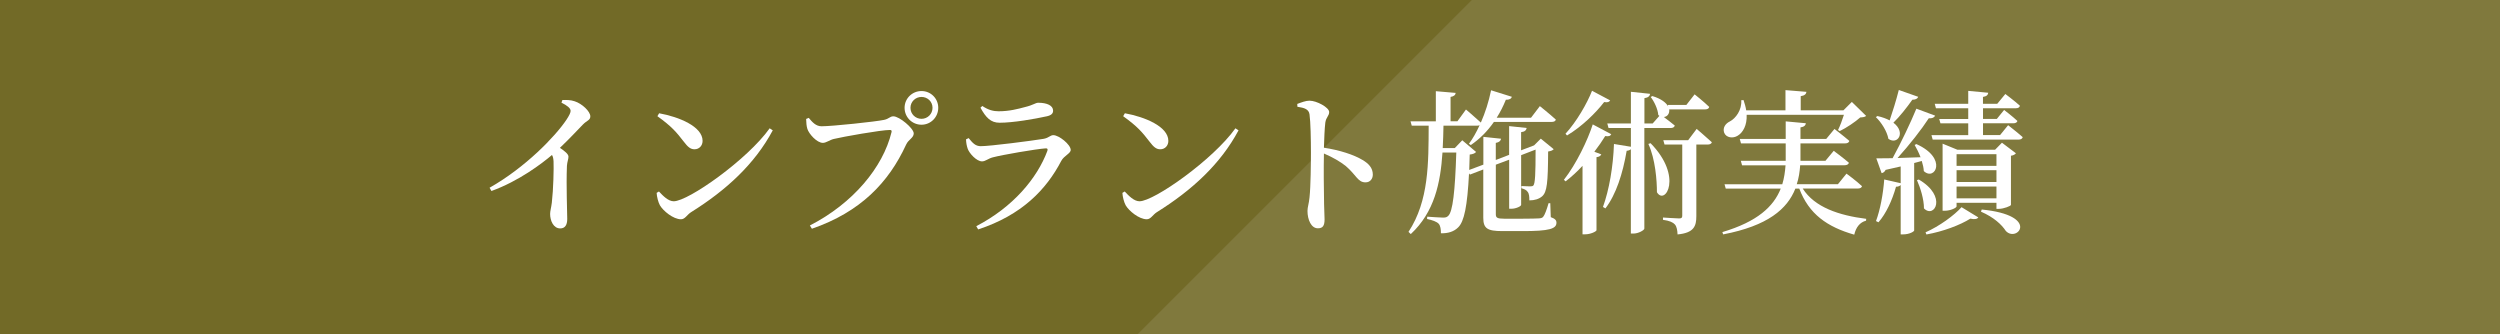 <?xml version="1.0" encoding="UTF-8"?>
<svg id="_レイヤー_2" data-name="レイヤー 2" xmlns="http://www.w3.org/2000/svg" width="628" height="84" viewBox="0 0 628 84">
  <defs>
    <style>
      .cls-1 {
        fill: #726a27;
      }

      .cls-1, .cls-2, .cls-3 {
        stroke-width: 0px;
      }

      .cls-2 {
        fill: #80793d;
      }

      .cls-3 {
        fill: #fff;
      }
    </style>
  </defs>
  <g id="text">
    <g>
      <g>
        <rect class="cls-1" width="628" height="84"/>
        <polygon class="cls-2" points="628 84 285.72 84 369.72 0 628 0 628 84"/>
      </g>
      <g>
        <path class="cls-3" d="M141.27,25.13c.98-.04,2.07-.04,3.08.31,1.87.59,3.94,2.57,3.94,3.78,0,1.01-.82.98-1.91,2.11-1.4,1.44-3.35,3.55-5.73,5.81,1.21.82,2.15,1.56,2.15,2.22,0,.62-.31,1.25-.39,2.3-.2,5.42.08,11.19.08,13.34,0,1.56-.59,2.38-1.76,2.38-1.72,0-2.54-1.95-2.54-3.63,0-.74.27-1.56.43-2.85.39-3.35.51-8.62.43-10.37-.04-.66-.12-1.13-.39-1.6-2.57,2.18-8.31,6.55-15.21,9.05l-.47-.82c8.97-5.07,16.5-12.87,19.31-17.08.7-1.05,1.05-1.79,1.05-2.22,0-.7-.9-1.37-2.3-2.07l.23-.66Z"/>
        <path class="cls-3" d="M193.34,32.23l.78.51c-4.52,8.46-11.7,15.05-20.51,20.55-1.05.66-1.52,1.79-2.54,1.79-1.95,0-4.49-2.11-5.3-3.51-.43-.78-.78-2.18-.82-3.12l.58-.35c1.01,1.09,2.34,2.46,3.71,2.46,3.67,0,18.53-10.49,24.1-18.33ZM165.57,28.45c4.95.9,10.92,3.31,10.92,6.94,0,1.17-.82,2.11-2.03,2.11-1.01,0-1.68-.58-2.69-1.91-1.87-2.42-3.04-3.82-6.63-6.4l.43-.74Z"/>
        <path class="cls-3" d="M206.36,31.72c2.73,0,13.69-1.17,15.68-1.6,1.33-.27,1.48-.9,2.38-.9,1.52,0,5.11,3.04,5.11,4.29,0,1.13-1.33,1.52-1.91,2.81-4.41,9.59-11.51,16.93-23.67,21.14l-.51-.82c10.88-5.58,18.37-14.63,20.51-23.44.12-.43-.08-.55-.43-.55-2.22,0-11.86,1.72-14.08,2.26-.98.23-1.91.98-2.73.98-1.52,0-3.51-2.26-3.9-3.51-.23-.78-.27-1.44-.31-2.5l.66-.27c.86,1.05,1.79,2.11,3.2,2.11ZM227.23,27.08c0-2.34,1.91-4.21,4.25-4.21s4.21,1.87,4.21,4.21-1.87,4.25-4.21,4.25-4.25-1.87-4.25-4.25ZM228.71,27.08c0,1.56,1.25,2.77,2.77,2.77s2.77-1.21,2.77-2.77-1.25-2.73-2.77-2.73-2.77,1.21-2.77,2.73Z"/>
        <path class="cls-3" d="M242.67,35l.66-.31c.98,1.21,1.68,2.03,3.04,2.03,2.34,0,12.83-1.36,15.68-1.83,1.33-.19,1.76-.94,2.54-.94,1.44,0,4.37,2.38,4.37,3.71,0,.9-1.68,1.44-2.38,2.77-3.74,7.18-9.91,13.61-20.87,17.2l-.47-.82c9.2-4.76,15.29-12.01,17.86-18.92.16-.47,0-.66-.47-.62-2.53.19-10.73,1.6-13.26,2.26-1.17.31-1.83,1.01-2.69,1.01-1.37,0-3.2-2.03-3.59-3.16-.27-.78-.39-1.48-.43-2.38ZM262.87,29.23c-3,.66-8.35,1.6-11.78,1.6-2.22,0-3.43-1.29-4.8-3.78l.47-.43c1.56,1.05,2.81,1.33,4.1,1.33,2.69,0,4.84-.58,6.59-1.05,2.15-.51,2.65-1.09,3.35-1.09,2.22,0,3.74.7,3.74,1.99,0,.7-.43,1.17-1.68,1.44Z"/>
        <path class="cls-3" d="M310.34,32.23l.78.51c-4.52,8.46-11.7,15.05-20.51,20.55-1.05.66-1.52,1.79-2.54,1.79-1.95,0-4.49-2.11-5.3-3.51-.43-.78-.78-2.18-.82-3.12l.58-.35c1.01,1.09,2.34,2.46,3.71,2.46,3.67,0,18.53-10.49,24.1-18.33ZM282.57,28.45c4.95.9,10.92,3.31,10.92,6.94,0,1.17-.82,2.11-2.03,2.11-1.01,0-1.68-.58-2.69-1.91-1.87-2.42-3.04-3.82-6.63-6.4l.43-.74Z"/>
        <path class="cls-3" d="M325.86,26.11c1.05-.39,2.15-.82,3.08-.82,1.83,0,4.95,1.72,4.95,2.85,0,.98-.78,1.29-.97,2.65-.2,1.64-.27,4.06-.35,6.32,3.9.58,7.53,1.76,9.71,3.08,1.52.9,2.57,1.99,2.57,3.67,0,1.05-.66,1.95-1.83,1.95-1.95,0-2.26-1.79-4.99-4.13-1.4-1.09-3.12-2.11-5.46-3.12-.08,3.43-.04,9.09.04,12.79.04,1.91.12,3.16.12,3.74,0,1.6-.43,2.26-1.68,2.26-1.68,0-2.61-2.15-2.61-4.37,0-.94.35-1.75.51-3.39.31-2.89.35-8.62.35-11.23,0-3.2-.08-7.8-.35-9.63-.19-1.29-1.25-1.64-3.04-1.91l-.04-.7Z"/>
        <path class="cls-3" d="M389.54,54.54c1.09.39,1.44.78,1.44,1.4,0,1.48-1.6,2.15-8.78,2.11h-4.84c-3.74,0-4.76-.66-4.76-3.35v-12.13l-3.35,1.29-.23-.31c-.43,8.27-1.21,12.09-2.73,13.57-1.09,1.09-2.57,1.52-4.33,1.48,0-1.01-.12-1.87-.55-2.38-.51-.55-1.64-.94-2.93-1.21l.04-.58c1.25.08,3.2.23,3.98.23.62,0,.94-.08,1.29-.43,1.13-1.01,1.72-6.08,2.03-15.91h-3.47c-.51,7.72-2.03,14.94-7.96,20.48l-.58-.55c5.15-7.8,5.03-17.39,5.07-26.68h-4.25l-.31-1.09h6.36v-7.57l4.99.43c-.08.51-.39.86-1.29,1.01v6.12h1.72l2.15-2.96s2.26,1.91,3.74,3.28c1.09-2.46,1.99-5.27,2.57-8.11l5.23,1.64c-.16.47-.66.78-1.52.74-.66,1.64-1.44,3.16-2.3,4.52h8.62l2.22-2.92s2.5,1.99,4.02,3.39c-.12.43-.51.58-1.09.58h-14.47c-1.68,2.42-3.67,4.37-5.81,5.81l-.47-.31c.97-1.29,1.87-2.89,2.69-4.68-.16.08-.35.12-.58.12h-8.5c-.04,1.87-.08,3.74-.19,5.62h3.04l1.87-1.95,3.47,2.93c-.27.35-.74.55-1.6.66-.04,1.4-.08,2.69-.12,3.86l3.55-1.33v-6.98l4.45.47c-.08.51-.47.9-1.33,1.05v4.29l3.35-1.29v-7.22l4.41.47c-.12.55-.43.94-1.4,1.05v4.56l3.08-1.17.19-.08,1.68-1.68,3.24,2.65c-.23.27-.66.47-1.4.58-.04,7.84-.27,10.18-1.52,11.27-.78.66-1.87,1.01-3.2,1.01,0-.9-.04-1.68-.43-2.15-.27-.43-.82-.7-1.56-.9v-.55c.62.04,1.6.08,2.15.08.47,0,.66-.04.86-.23.43-.55.55-2.81.55-9.01l-3.63,1.4v12.48c0,.35-1.29.98-2.46.98h-.55v-12.32l-3.35,1.25v12.44c0,.86.31,1.13,2.11,1.13h4.6c1.91,0,3.51-.04,4.13-.08.51-.04.82-.12,1.05-.39.39-.43.9-1.83,1.36-3.43h.43l.12,3.47Z"/>
        <path class="cls-3" d="M404.75,33.71c-.23.43-.58.62-1.52.47-.74,1.21-1.68,2.57-2.73,3.94l1.75.66c-.16.35-.51.62-1.21.7v18.37c-.08.31-1.48,1.01-2.85,1.01h-.66v-17.2c-1.29,1.4-2.73,2.73-4.25,3.9l-.43-.39c3.12-3.98,5.97-9.95,7.25-13.92l4.64,2.46ZM404.48,25.21c-.23.39-.58.58-1.52.43-2.07,2.69-5.54,6.12-9.32,8.39l-.39-.43c2.77-3,5.46-7.68,6.67-10.8l4.56,2.42ZM413.06,32.15v25.27c0,.39-1.48,1.25-2.73,1.25h-.66v-21.18c-.23.19-.55.35-1.05.39-.98,5.73-2.65,10.96-5.34,14.47l-.62-.35c1.56-4.29,2.57-10.14,2.77-15.83l4.25.7v-4.72h-5.62l-.31-1.13h5.93v-7.96l4.84.51c-.12.55-.43.94-1.44,1.09v6.36h2.07l1.68-1.91c-.08-.08-.2-.16-.27-.23-.12-1.52-1.05-3.43-1.91-4.52l.43-.23c2.3.7,3.51,1.72,3.98,2.65l-.12-.43h4.68l2.07-2.65s2.3,1.83,3.67,3.16c-.08.43-.51.62-1.05.62h-9.01c.16,1.01-.47,1.87-1.36,1.91.78.58,1.91,1.44,2.77,2.15-.12.43-.51.62-1.05.62h-6.55ZM414.62,35.97c8.27,8.42,3.63,15.76,1.6,12.32,0-2.92-.39-8.31-2.15-12.13l.55-.19ZM426.2,32.38s2.34,1.99,3.82,3.35c-.12.39-.51.58-1.05.58h-2.85v17.98c0,2.5-.58,4.21-4.72,4.6-.04-1.05-.2-1.95-.66-2.5-.51-.55-1.33-.94-3-1.17v-.58s3.35.23,4.06.23c.62,0,.78-.19.78-.7v-17.86h-4.45l-.31-1.09h6.24l2.15-2.85Z"/>
        <path class="cls-3" d="M452.84,47.36c3,4.72,9.13,6.75,15.95,7.61l-.04.47c-1.56.39-2.54,1.68-2.96,3.51-6.79-1.95-11.39-5.15-13.81-11.58h-.98c-2.03,5.15-6.94,9.36-18.14,11.51l-.2-.58c8.78-2.61,12.87-6.4,14.66-10.92h-13.81l-.31-1.09h14.51c.47-1.52.7-3.12.82-4.76h-10.92l-.31-1.13h11.27v-4.37h-11.23l-.31-1.13h11.54v-4.41l5.07.47c-.08.51-.39.9-1.36,1.05v2.89h6.47l2.07-2.5s2.26,1.72,3.74,3c-.12.43-.51.62-1.05.62h-11.23v4.37h6.28l2.07-2.5s2.34,1.72,3.82,3c-.12.43-.55.62-1.09.62h-11.15c-.12,1.64-.35,3.24-.86,4.76h10.34l2.15-2.65s2.46,1.79,3.9,3.16c-.12.39-.51.58-1.01.58h-13.88ZM438.76,28.84c.12,2.65-.94,4.45-2.22,5.23-1.21.78-2.93.55-3.43-.74-.43-1.25.35-2.3,1.4-2.81,1.52-.78,3.08-2.92,2.89-5.34l.58-.04c.31.94.55,1.79.66,2.57h9.87v-5.07l5.27.43c-.08.55-.43.94-1.44,1.09v3.55h10.73l2.11-2.11,3.59,3.51c-.27.27-.7.35-1.48.39-1.25,1.13-3.47,2.61-5.15,3.43l-.43-.27c.51-1.01,1.09-2.57,1.48-3.82h-24.42Z"/>
        <path class="cls-3" d="M481.86,24.31c-.16.47-.66.74-1.48.74-1.44,2.03-3.12,4.17-4.76,5.77,3.2,2.42,1.09,5.69-1.25,4.06-.35-1.91-1.79-4.17-3.16-5.46l.39-.27c1.25.27,2.26.66,3.08,1.09.74-2.15,1.64-5.03,2.3-7.64l4.88,1.72ZM480.84,40.93v16.97c0,.23-1.13.98-2.81.98h-.58v-12.4c-.23.23-.62.43-1.17.43-.98,3.47-2.5,6.75-4.41,8.93l-.62-.31c1.05-2.81,1.79-6.75,2.07-10.45l4.13.94v-4.21c-1.17.27-2.42.55-3.78.86-.23.51-.66.78-1.01.82l-1.33-3.71c.94,0,2.38,0,4.09-.04,2.11-3.86,4.49-8.85,5.97-12.44l4.72,1.75c-.23.47-.74.74-1.6.66-1.79,2.77-4.88,6.71-7.84,9.98,1.76-.04,3.74-.12,5.77-.19-.43-1.13-.98-2.22-1.48-3.08l.43-.23c8,3.59,4.64,9.4,1.87,6.79-.04-.78-.23-1.64-.51-2.54l-1.91.51ZM482.01,45.1c7.25,4.25,3.9,9.91,1.29,7.25,0-2.3-.9-5.19-1.76-7.1l.47-.16ZM483.69,58.36c3.47-1.52,7.25-4.29,9.05-6.32l4.21,2.57c-.27.43-.94.55-1.99.31-2.54,1.6-6.86,3.24-11.04,3.98l-.23-.55ZM504.44,31.45s2.26,1.76,3.67,3c-.12.43-.51.62-1.05.62h-21.57l-.31-1.13h9.24v-2.96h-6.98l-.31-1.09h7.29v-2.69h-8.11l-.31-1.13h8.42v-3.24l5.03.47c-.08.51-.35.9-1.33,1.05v1.72h3.59l2.03-2.46s2.3,1.72,3.67,2.96c-.12.43-.47.62-1.01.62h-8.27v2.69h3.47l1.83-2.26s2.11,1.6,3.35,2.77c-.12.39-.51.58-1.01.58h-7.64v2.96h4.29l2.03-2.5ZM501.51,52.47v-1.52h-10.02v.9c0,.35-1.52,1.09-2.96,1.09h-.55v-16.85l3.71,1.52h9.48l1.72-1.76,3.51,2.65c-.2.27-.62.55-1.25.62v12.36c-.04.27-1.83.98-3,.98h-.62ZM491.49,38.74v2.92h10.02v-2.92h-10.02ZM501.51,42.76h-10.02v2.96h10.02v-2.96ZM501.51,49.82v-2.96h-10.02v2.96h10.02ZM497.81,52.63c14.9,1.48,8.85,8.42,6.05,5.38-1.05-1.6-3-3.43-6.24-4.84l.2-.55Z"/>
      </g>
    </g>
  </g>
</svg>